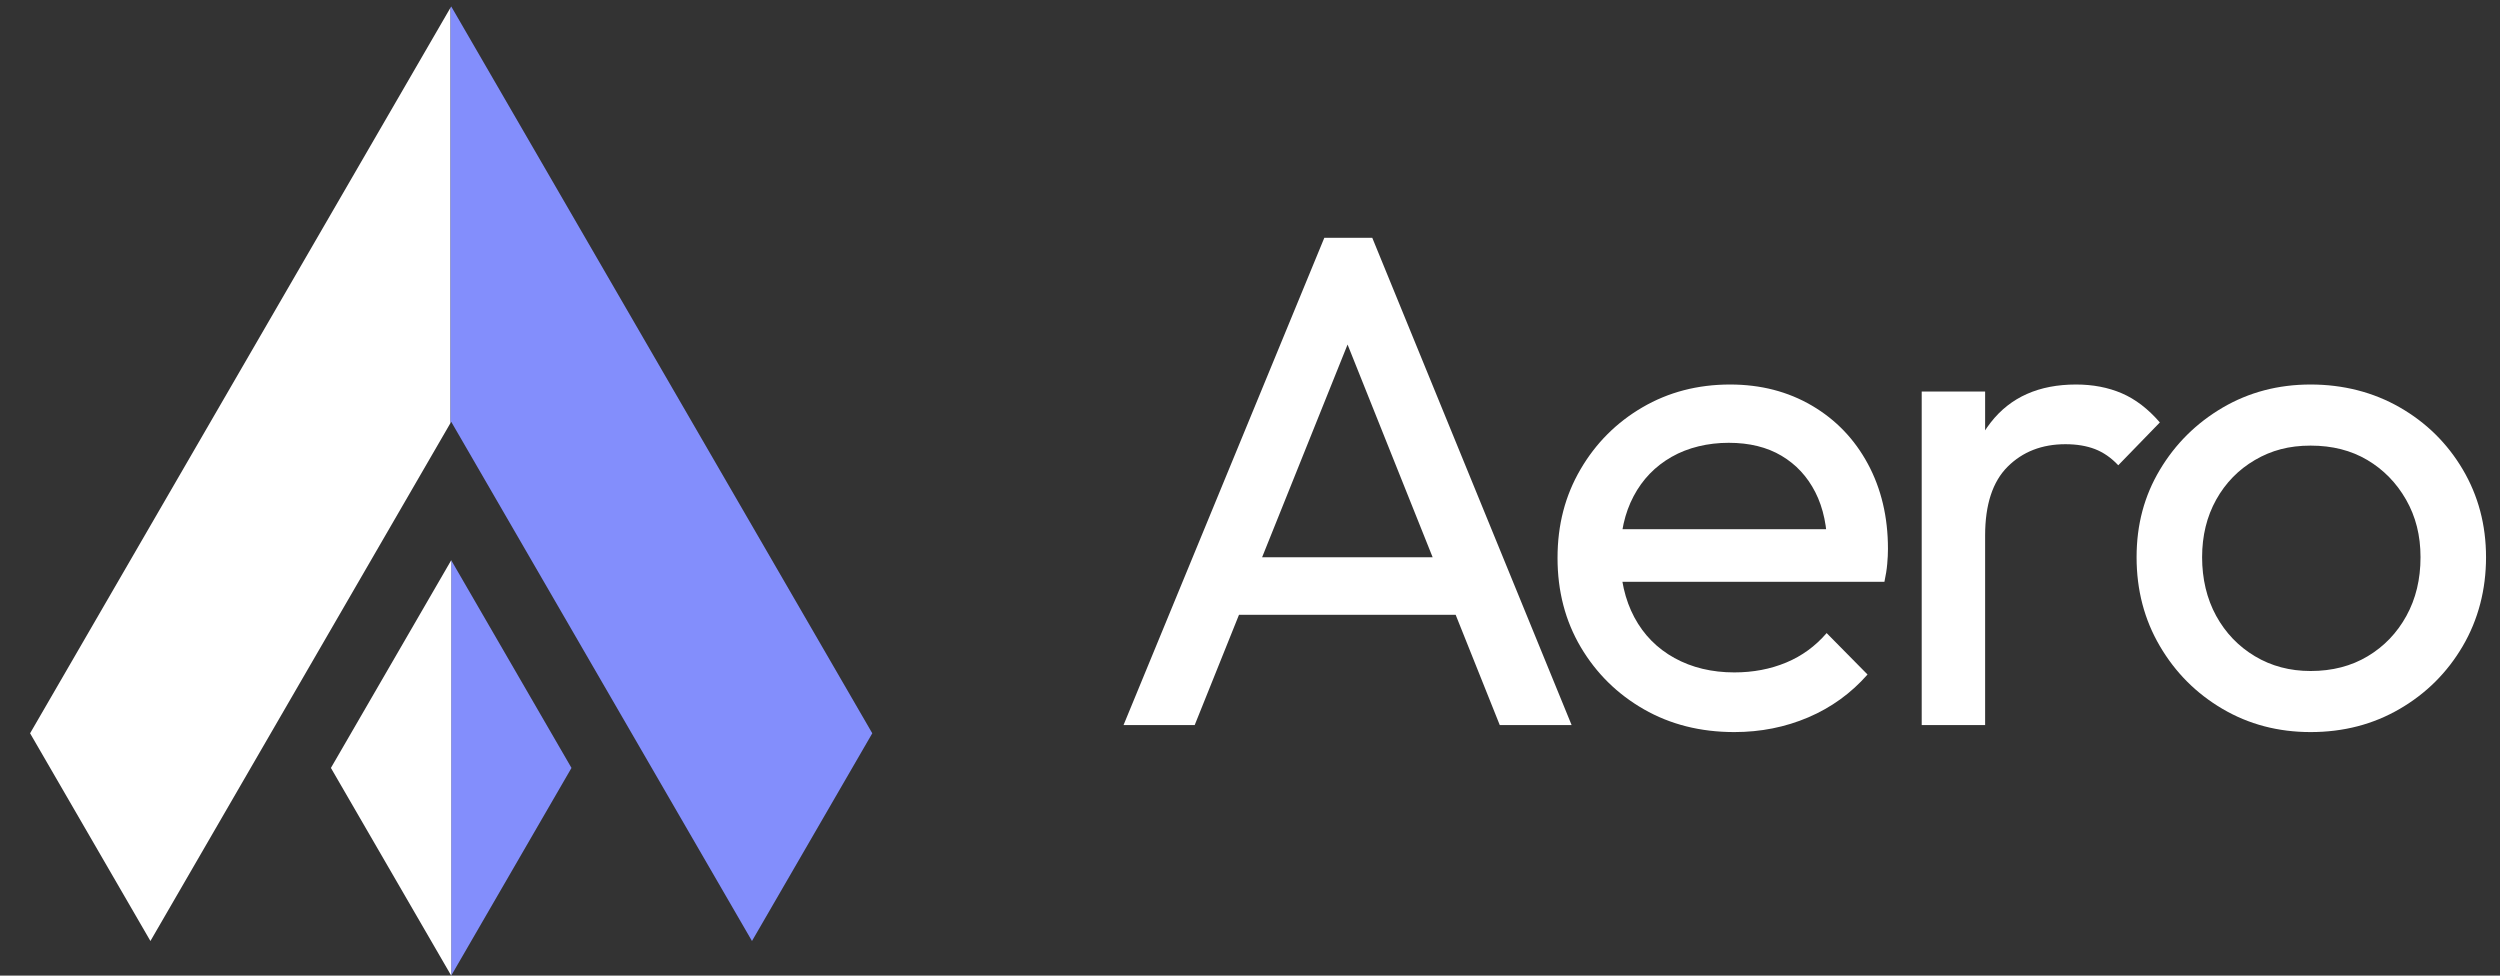 <svg width="82" height="32" viewBox="0 0 82 32" fill="none" xmlns="http://www.w3.org/2000/svg">
<rect x="0" y="0" width="82" height="32" fill="#333333" stroke="none"/>
<g clip-path="url(#clip0_2136_5034)">
<path d="M18.745 25.188L14.8 32V18.376L18.745 25.188Z" fill="#838EFC"/>
<path d="M28.611 24.052L24.665 30.865L14.8 13.834L14.771 13.885V0.262L14.8 0.211L28.611 24.052Z" fill="#838EFC"/>
<path d="M14.8 18.376V32L10.854 25.188L14.8 18.376Z" fill="white"/>
<path d="M14.77 0.262V13.885L4.934 30.865L0.987 24.052L14.77 0.262Z" fill="white"/>
<path d="M36.852 23.782L43.438 7.799H45.01L51.549 23.782H49.192L43.785 10.263H44.617L39.186 23.782H36.852ZM39.995 20.166V18.278H48.43V20.166H39.995Z" fill="white"/>
<path d="M56.887 24.012C55.778 24.012 54.788 23.763 53.918 23.264C53.047 22.765 52.358 22.085 51.849 21.226C51.341 20.366 51.087 19.391 51.087 18.301C51.087 17.211 51.337 16.259 51.838 15.399C52.339 14.539 53.017 13.86 53.871 13.361C54.726 12.862 55.685 12.612 56.748 12.612C57.75 12.612 58.643 12.843 59.429 13.303C60.215 13.764 60.827 14.401 61.266 15.215C61.705 16.029 61.925 16.957 61.925 18.002C61.925 18.155 61.917 18.32 61.901 18.497C61.886 18.673 61.855 18.869 61.809 19.084H52.543V17.357H60.7L59.937 18.024C59.937 17.288 59.806 16.662 59.544 16.148C59.283 15.633 58.913 15.234 58.435 14.95C57.958 14.666 57.38 14.524 56.702 14.524C56.024 14.524 55.37 14.677 54.83 14.985C54.291 15.292 53.875 15.722 53.583 16.274C53.29 16.827 53.144 17.48 53.144 18.232C53.144 18.984 53.298 19.671 53.606 20.247C53.914 20.823 54.353 21.268 54.923 21.583C55.493 21.897 56.148 22.055 56.887 22.055C57.503 22.055 58.069 21.947 58.586 21.732C59.102 21.517 59.544 21.195 59.914 20.765L61.255 22.124C60.715 22.738 60.068 23.206 59.313 23.529C58.559 23.851 57.75 24.012 56.887 24.012Z" fill="white"/>
<path d="M63.032 23.782V12.843H65.112V23.782H63.032ZM65.112 17.564L64.326 17.195C64.326 15.798 64.65 14.685 65.297 13.856C65.944 13.027 66.876 12.612 68.093 12.612C68.647 12.612 69.148 12.708 69.595 12.9C70.042 13.092 70.458 13.411 70.843 13.856L69.479 15.261C69.248 15.015 68.994 14.839 68.717 14.731C68.439 14.624 68.116 14.57 67.746 14.57C66.976 14.57 66.344 14.816 65.851 15.307C65.358 15.798 65.112 16.551 65.112 17.564Z" fill="white"/>
<path d="M75.788 24.012C74.725 24.012 73.762 23.759 72.899 23.252C72.037 22.746 71.351 22.059 70.843 21.191C70.334 20.324 70.08 19.353 70.08 18.278C70.08 17.203 70.334 16.263 70.843 15.411C71.351 14.559 72.037 13.879 72.899 13.372C73.762 12.866 74.725 12.612 75.788 12.612C76.85 12.612 77.841 12.862 78.711 13.361C79.581 13.86 80.271 14.539 80.779 15.399C81.287 16.259 81.542 17.218 81.542 18.278C81.542 19.337 81.287 20.324 80.779 21.191C80.271 22.059 79.581 22.746 78.711 23.252C77.841 23.759 76.866 24.012 75.788 24.012ZM75.788 22.009C76.497 22.009 77.121 21.848 77.66 21.525C78.199 21.203 78.622 20.761 78.93 20.201C79.239 19.64 79.393 19 79.393 18.278C79.393 17.556 79.234 16.942 78.919 16.389C78.603 15.837 78.179 15.403 77.648 15.088C77.116 14.773 76.497 14.616 75.788 14.616C75.079 14.616 74.501 14.773 73.962 15.088C73.423 15.403 72.999 15.837 72.691 16.389C72.383 16.942 72.229 17.572 72.229 18.278C72.229 18.984 72.383 19.64 72.691 20.201C72.999 20.761 73.423 21.203 73.962 21.525C74.501 21.848 75.11 22.009 75.788 22.009Z" fill="white"/>
</g>
<defs>
<clipPath id="clip0_2136_5034">
<rect width="81" height="32" fill="white" transform="translate(0.831)"/>
</clipPath>
</defs>
</svg>
